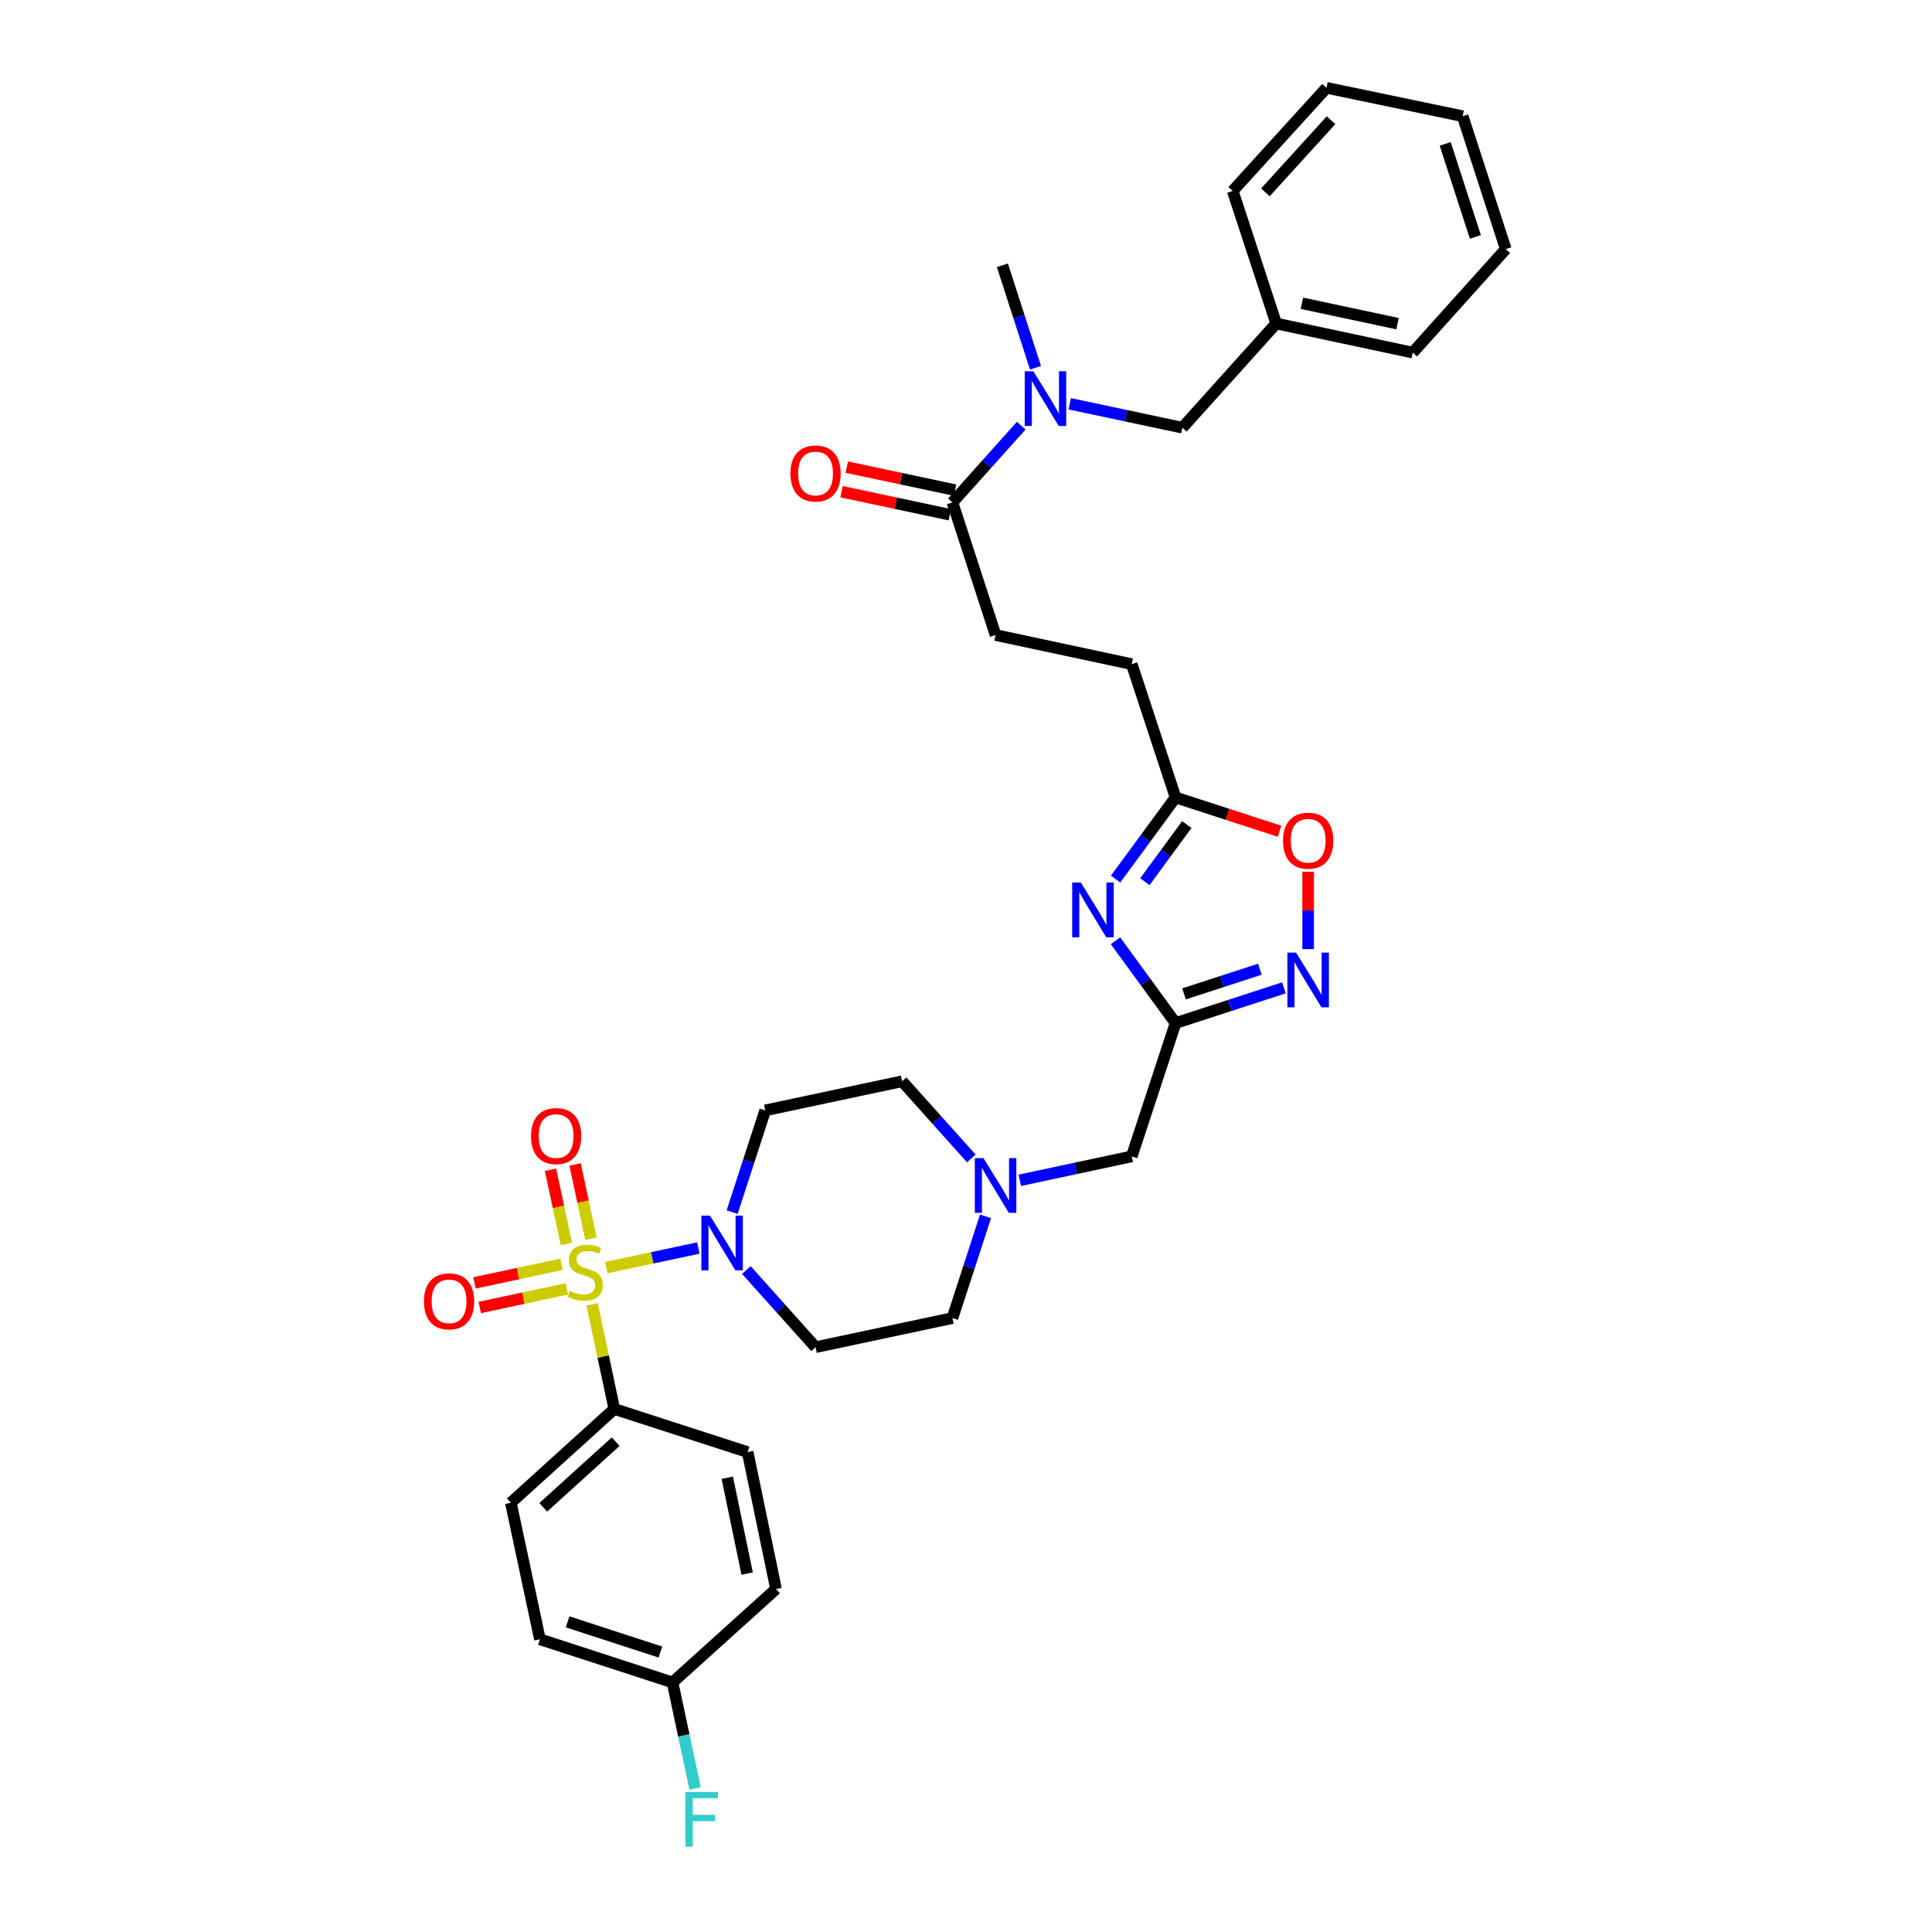 <?xml version='1.0' encoding='iso-8859-1'?>
<svg version='1.1' baseProfile='full'
              xmlns='http://www.w3.org/2000/svg'
                      xmlns:rdkit='http://www.rdkit.org/xml'
                      xmlns:xlink='http://www.w3.org/1999/xlink'
                  xml:space='preserve'
width='1000px' height='1000px' viewBox='0 0 1000 1000'>
<!-- END OF HEADER -->
<rect style='opacity:1.0;fill:#FFFFFF;stroke:none' width='1000' height='1000' x='0' y='0'> </rect>
<path class='bond-1' d='M 313.807,656.112 L 337.647,651.042' style='fill:none;fill-rule:evenodd;stroke:#CCCC00;stroke-width:6px;stroke-linecap:butt;stroke-linejoin:miter;stroke-opacity:1' />
<path class='bond-1' d='M 337.647,651.042 L 361.486,645.972' style='fill:none;fill-rule:evenodd;stroke:#0000FF;stroke-width:6px;stroke-linecap:butt;stroke-linejoin:miter;stroke-opacity:1' />
<path class='bond-7' d='M 306.462,675.119 L 312.215,702.202' style='fill:none;fill-rule:evenodd;stroke:#CCCC00;stroke-width:6px;stroke-linecap:butt;stroke-linejoin:miter;stroke-opacity:1' />
<path class='bond-7' d='M 312.215,702.202 L 317.968,729.285' style='fill:none;fill-rule:evenodd;stroke:#000000;stroke-width:6px;stroke-linecap:butt;stroke-linejoin:miter;stroke-opacity:1' />
<path class='bond-10' d='M 305.875,641.146 L 301.771,621.944' style='fill:none;fill-rule:evenodd;stroke:#CCCC00;stroke-width:6px;stroke-linecap:butt;stroke-linejoin:miter;stroke-opacity:1' />
<path class='bond-10' d='M 301.771,621.944 L 297.666,602.742' style='fill:none;fill-rule:evenodd;stroke:#FF0000;stroke-width:6px;stroke-linecap:butt;stroke-linejoin:miter;stroke-opacity:1' />
<path class='bond-10' d='M 293.15,643.866 L 289.045,624.664' style='fill:none;fill-rule:evenodd;stroke:#CCCC00;stroke-width:6px;stroke-linecap:butt;stroke-linejoin:miter;stroke-opacity:1' />
<path class='bond-10' d='M 289.045,624.664 L 284.94,605.462' style='fill:none;fill-rule:evenodd;stroke:#FF0000;stroke-width:6px;stroke-linecap:butt;stroke-linejoin:miter;stroke-opacity:1' />
<path class='bond-11' d='M 290.674,654.391 L 268.136,659.209' style='fill:none;fill-rule:evenodd;stroke:#CCCC00;stroke-width:6px;stroke-linecap:butt;stroke-linejoin:miter;stroke-opacity:1' />
<path class='bond-11' d='M 268.136,659.209 L 245.599,664.027' style='fill:none;fill-rule:evenodd;stroke:#FF0000;stroke-width:6px;stroke-linecap:butt;stroke-linejoin:miter;stroke-opacity:1' />
<path class='bond-11' d='M 293.394,667.117 L 270.857,671.935' style='fill:none;fill-rule:evenodd;stroke:#CCCC00;stroke-width:6px;stroke-linecap:butt;stroke-linejoin:miter;stroke-opacity:1' />
<path class='bond-11' d='M 270.857,671.935 L 248.319,676.753' style='fill:none;fill-rule:evenodd;stroke:#FF0000;stroke-width:6px;stroke-linecap:butt;stroke-linejoin:miter;stroke-opacity:1' />
<path class='bond-0' d='M 577.365,486.938 L 592.916,508.239' style='fill:none;fill-rule:evenodd;stroke:#0000FF;stroke-width:6px;stroke-linecap:butt;stroke-linejoin:miter;stroke-opacity:1' />
<path class='bond-0' d='M 592.916,508.239 L 608.467,529.539' style='fill:none;fill-rule:evenodd;stroke:#000000;stroke-width:6px;stroke-linecap:butt;stroke-linejoin:miter;stroke-opacity:1' />
<path class='bond-4' d='M 577.432,454.999 L 592.949,433.876' style='fill:none;fill-rule:evenodd;stroke:#0000FF;stroke-width:6px;stroke-linecap:butt;stroke-linejoin:miter;stroke-opacity:1' />
<path class='bond-4' d='M 592.949,433.876 L 608.467,412.753' style='fill:none;fill-rule:evenodd;stroke:#000000;stroke-width:6px;stroke-linecap:butt;stroke-linejoin:miter;stroke-opacity:1' />
<path class='bond-4' d='M 592.575,456.367 L 603.437,441.58' style='fill:none;fill-rule:evenodd;stroke:#0000FF;stroke-width:6px;stroke-linecap:butt;stroke-linejoin:miter;stroke-opacity:1' />
<path class='bond-4' d='M 603.437,441.58 L 614.299,426.794' style='fill:none;fill-rule:evenodd;stroke:#000000;stroke-width:6px;stroke-linecap:butt;stroke-linejoin:miter;stroke-opacity:1' />
<path class='bond-12' d='M 386.31,657.359 L 404.217,677.33' style='fill:none;fill-rule:evenodd;stroke:#0000FF;stroke-width:6px;stroke-linecap:butt;stroke-linejoin:miter;stroke-opacity:1' />
<path class='bond-12' d='M 404.217,677.33 L 422.124,697.301' style='fill:none;fill-rule:evenodd;stroke:#000000;stroke-width:6px;stroke-linecap:butt;stroke-linejoin:miter;stroke-opacity:1' />
<path class='bond-13' d='M 378.95,627.397 L 387.513,601.064' style='fill:none;fill-rule:evenodd;stroke:#0000FF;stroke-width:6px;stroke-linecap:butt;stroke-linejoin:miter;stroke-opacity:1' />
<path class='bond-13' d='M 387.513,601.064 L 396.076,574.731' style='fill:none;fill-rule:evenodd;stroke:#000000;stroke-width:6px;stroke-linecap:butt;stroke-linejoin:miter;stroke-opacity:1' />
<path class='bond-2' d='M 608.467,529.539 L 585.78,598.545' style='fill:none;fill-rule:evenodd;stroke:#000000;stroke-width:6px;stroke-linecap:butt;stroke-linejoin:miter;stroke-opacity:1' />
<path class='bond-3' d='M 608.467,529.539 L 636.51,520.42' style='fill:none;fill-rule:evenodd;stroke:#000000;stroke-width:6px;stroke-linecap:butt;stroke-linejoin:miter;stroke-opacity:1' />
<path class='bond-3' d='M 636.51,520.42 L 664.553,511.301' style='fill:none;fill-rule:evenodd;stroke:#0000FF;stroke-width:6px;stroke-linecap:butt;stroke-linejoin:miter;stroke-opacity:1' />
<path class='bond-3' d='M 612.855,514.428 L 632.485,508.045' style='fill:none;fill-rule:evenodd;stroke:#000000;stroke-width:6px;stroke-linecap:butt;stroke-linejoin:miter;stroke-opacity:1' />
<path class='bond-3' d='M 632.485,508.045 L 652.115,501.661' style='fill:none;fill-rule:evenodd;stroke:#0000FF;stroke-width:6px;stroke-linecap:butt;stroke-linejoin:miter;stroke-opacity:1' />
<path class='bond-5' d='M 677.097,491.258 L 677.097,471.246' style='fill:none;fill-rule:evenodd;stroke:#0000FF;stroke-width:6px;stroke-linecap:butt;stroke-linejoin:miter;stroke-opacity:1' />
<path class='bond-5' d='M 677.097,471.246 L 677.097,451.235' style='fill:none;fill-rule:evenodd;stroke:#FF0000;stroke-width:6px;stroke-linecap:butt;stroke-linejoin:miter;stroke-opacity:1' />
<path class='bond-22' d='M 608.467,412.753 L 585.78,343.754' style='fill:none;fill-rule:evenodd;stroke:#000000;stroke-width:6px;stroke-linecap:butt;stroke-linejoin:miter;stroke-opacity:1' />
<path class='bond-36' d='M 608.467,412.753 L 635.38,421.505' style='fill:none;fill-rule:evenodd;stroke:#000000;stroke-width:6px;stroke-linecap:butt;stroke-linejoin:miter;stroke-opacity:1' />
<path class='bond-36' d='M 635.38,421.505 L 662.293,430.256' style='fill:none;fill-rule:evenodd;stroke:#FF0000;stroke-width:6px;stroke-linecap:butt;stroke-linejoin:miter;stroke-opacity:1' />
<path class='bond-6' d='M 492.981,260.057 L 515.306,328.687' style='fill:none;fill-rule:evenodd;stroke:#000000;stroke-width:6px;stroke-linecap:butt;stroke-linejoin:miter;stroke-opacity:1' />
<path class='bond-8' d='M 492.981,260.057 L 510.788,240.19' style='fill:none;fill-rule:evenodd;stroke:#000000;stroke-width:6px;stroke-linecap:butt;stroke-linejoin:miter;stroke-opacity:1' />
<path class='bond-8' d='M 510.788,240.19 L 528.594,220.323' style='fill:none;fill-rule:evenodd;stroke:#0000FF;stroke-width:6px;stroke-linecap:butt;stroke-linejoin:miter;stroke-opacity:1' />
<path class='bond-16' d='M 494.335,253.693 L 466.312,247.734' style='fill:none;fill-rule:evenodd;stroke:#000000;stroke-width:6px;stroke-linecap:butt;stroke-linejoin:miter;stroke-opacity:1' />
<path class='bond-16' d='M 466.312,247.734 L 438.289,241.776' style='fill:none;fill-rule:evenodd;stroke:#FF0000;stroke-width:6px;stroke-linecap:butt;stroke-linejoin:miter;stroke-opacity:1' />
<path class='bond-16' d='M 491.628,266.421 L 463.605,260.463' style='fill:none;fill-rule:evenodd;stroke:#000000;stroke-width:6px;stroke-linecap:butt;stroke-linejoin:miter;stroke-opacity:1' />
<path class='bond-16' d='M 463.605,260.463 L 435.582,254.504' style='fill:none;fill-rule:evenodd;stroke:#FF0000;stroke-width:6px;stroke-linecap:butt;stroke-linejoin:miter;stroke-opacity:1' />
<path class='bond-20' d='M 317.968,729.285 L 264.419,777.817' style='fill:none;fill-rule:evenodd;stroke:#000000;stroke-width:6px;stroke-linecap:butt;stroke-linejoin:miter;stroke-opacity:1' />
<path class='bond-20' d='M 318.675,746.207 L 281.19,780.18' style='fill:none;fill-rule:evenodd;stroke:#000000;stroke-width:6px;stroke-linecap:butt;stroke-linejoin:miter;stroke-opacity:1' />
<path class='bond-21' d='M 317.968,729.285 L 386.974,751.603' style='fill:none;fill-rule:evenodd;stroke:#000000;stroke-width:6px;stroke-linecap:butt;stroke-linejoin:miter;stroke-opacity:1' />
<path class='bond-15' d='M 553.689,208.993 L 582.842,215.186' style='fill:none;fill-rule:evenodd;stroke:#0000FF;stroke-width:6px;stroke-linecap:butt;stroke-linejoin:miter;stroke-opacity:1' />
<path class='bond-15' d='M 582.842,215.186 L 611.995,221.379' style='fill:none;fill-rule:evenodd;stroke:#000000;stroke-width:6px;stroke-linecap:butt;stroke-linejoin:miter;stroke-opacity:1' />
<path class='bond-28' d='M 535.975,190.354 L 527.405,163.837' style='fill:none;fill-rule:evenodd;stroke:#0000FF;stroke-width:6px;stroke-linecap:butt;stroke-linejoin:miter;stroke-opacity:1' />
<path class='bond-28' d='M 527.405,163.837 L 518.834,137.321' style='fill:none;fill-rule:evenodd;stroke:#000000;stroke-width:6px;stroke-linecap:butt;stroke-linejoin:miter;stroke-opacity:1' />
<path class='bond-9' d='M 502.755,599.607 L 484.844,579.632' style='fill:none;fill-rule:evenodd;stroke:#0000FF;stroke-width:6px;stroke-linecap:butt;stroke-linejoin:miter;stroke-opacity:1' />
<path class='bond-9' d='M 484.844,579.632 L 466.933,559.658' style='fill:none;fill-rule:evenodd;stroke:#000000;stroke-width:6px;stroke-linecap:butt;stroke-linejoin:miter;stroke-opacity:1' />
<path class='bond-14' d='M 527.848,610.925 L 556.814,604.735' style='fill:none;fill-rule:evenodd;stroke:#0000FF;stroke-width:6px;stroke-linecap:butt;stroke-linejoin:miter;stroke-opacity:1' />
<path class='bond-14' d='M 556.814,604.735 L 585.78,598.545' style='fill:none;fill-rule:evenodd;stroke:#000000;stroke-width:6px;stroke-linecap:butt;stroke-linejoin:miter;stroke-opacity:1' />
<path class='bond-35' d='M 510.113,629.569 L 501.547,655.902' style='fill:none;fill-rule:evenodd;stroke:#0000FF;stroke-width:6px;stroke-linecap:butt;stroke-linejoin:miter;stroke-opacity:1' />
<path class='bond-35' d='M 501.547,655.902 L 492.981,682.235' style='fill:none;fill-rule:evenodd;stroke:#000000;stroke-width:6px;stroke-linecap:butt;stroke-linejoin:miter;stroke-opacity:1' />
<path class='bond-18' d='M 422.124,697.301 L 492.981,682.235' style='fill:none;fill-rule:evenodd;stroke:#000000;stroke-width:6px;stroke-linecap:butt;stroke-linejoin:miter;stroke-opacity:1' />
<path class='bond-19' d='M 396.076,574.731 L 466.933,559.658' style='fill:none;fill-rule:evenodd;stroke:#000000;stroke-width:6px;stroke-linecap:butt;stroke-linejoin:miter;stroke-opacity:1' />
<path class='bond-24' d='M 611.995,221.379 L 660.548,167.439' style='fill:none;fill-rule:evenodd;stroke:#000000;stroke-width:6px;stroke-linecap:butt;stroke-linejoin:miter;stroke-opacity:1' />
<path class='bond-17' d='M 515.306,328.687 L 585.78,343.754' style='fill:none;fill-rule:evenodd;stroke:#000000;stroke-width:6px;stroke-linecap:butt;stroke-linejoin:miter;stroke-opacity:1' />
<path class='bond-26' d='M 264.419,777.817 L 279.471,848.493' style='fill:none;fill-rule:evenodd;stroke:#000000;stroke-width:6px;stroke-linecap:butt;stroke-linejoin:miter;stroke-opacity:1' />
<path class='bond-25' d='M 386.974,751.603 L 401.665,822.46' style='fill:none;fill-rule:evenodd;stroke:#000000;stroke-width:6px;stroke-linecap:butt;stroke-linejoin:miter;stroke-opacity:1' />
<path class='bond-25' d='M 376.436,764.873 L 386.719,814.473' style='fill:none;fill-rule:evenodd;stroke:#000000;stroke-width:6px;stroke-linecap:butt;stroke-linejoin:miter;stroke-opacity:1' />
<path class='bond-23' d='M 348.101,870.818 L 401.665,822.46' style='fill:none;fill-rule:evenodd;stroke:#000000;stroke-width:6px;stroke-linecap:butt;stroke-linejoin:miter;stroke-opacity:1' />
<path class='bond-27' d='M 348.101,870.818 L 353.939,898.261' style='fill:none;fill-rule:evenodd;stroke:#000000;stroke-width:6px;stroke-linecap:butt;stroke-linejoin:miter;stroke-opacity:1' />
<path class='bond-27' d='M 353.939,898.261 L 359.777,925.704' style='fill:none;fill-rule:evenodd;stroke:#33CCCC;stroke-width:6px;stroke-linecap:butt;stroke-linejoin:miter;stroke-opacity:1' />
<path class='bond-34' d='M 348.101,870.818 L 279.471,848.493' style='fill:none;fill-rule:evenodd;stroke:#000000;stroke-width:6px;stroke-linecap:butt;stroke-linejoin:miter;stroke-opacity:1' />
<path class='bond-34' d='M 341.832,855.095 L 293.791,839.467' style='fill:none;fill-rule:evenodd;stroke:#000000;stroke-width:6px;stroke-linecap:butt;stroke-linejoin:miter;stroke-opacity:1' />
<path class='bond-29' d='M 660.548,167.439 L 731.225,182.505' style='fill:none;fill-rule:evenodd;stroke:#000000;stroke-width:6px;stroke-linecap:butt;stroke-linejoin:miter;stroke-opacity:1' />
<path class='bond-29' d='M 673.863,156.972 L 723.336,167.518' style='fill:none;fill-rule:evenodd;stroke:#000000;stroke-width:6px;stroke-linecap:butt;stroke-linejoin:miter;stroke-opacity:1' />
<path class='bond-30' d='M 660.548,167.439 L 638.057,98.823' style='fill:none;fill-rule:evenodd;stroke:#000000;stroke-width:6px;stroke-linecap:butt;stroke-linejoin:miter;stroke-opacity:1' />
<path class='bond-31' d='M 731.225,182.505 L 779.381,128.942' style='fill:none;fill-rule:evenodd;stroke:#000000;stroke-width:6px;stroke-linecap:butt;stroke-linejoin:miter;stroke-opacity:1' />
<path class='bond-32' d='M 638.057,98.823 L 686.597,45.455' style='fill:none;fill-rule:evenodd;stroke:#000000;stroke-width:6px;stroke-linecap:butt;stroke-linejoin:miter;stroke-opacity:1' />
<path class='bond-32' d='M 654.965,99.574 L 688.943,62.216' style='fill:none;fill-rule:evenodd;stroke:#000000;stroke-width:6px;stroke-linecap:butt;stroke-linejoin:miter;stroke-opacity:1' />
<path class='bond-37' d='M 779.381,128.942 L 757.07,60.145' style='fill:none;fill-rule:evenodd;stroke:#000000;stroke-width:6px;stroke-linecap:butt;stroke-linejoin:miter;stroke-opacity:1' />
<path class='bond-37' d='M 763.656,122.636 L 748.038,74.479' style='fill:none;fill-rule:evenodd;stroke:#000000;stroke-width:6px;stroke-linecap:butt;stroke-linejoin:miter;stroke-opacity:1' />
<path class='bond-33' d='M 686.597,45.455 L 757.07,60.145' style='fill:none;fill-rule:evenodd;stroke:#000000;stroke-width:6px;stroke-linecap:butt;stroke-linejoin:miter;stroke-opacity:1' />
<path  class='atom-0' d='M 294.916 668.148
Q 295.236 668.268, 296.556 668.828
Q 297.876 669.388, 299.316 669.748
Q 300.796 670.068, 302.236 670.068
Q 304.916 670.068, 306.476 668.788
Q 308.036 667.468, 308.036 665.188
Q 308.036 663.628, 307.236 662.668
Q 306.476 661.708, 305.276 661.188
Q 304.076 660.668, 302.076 660.068
Q 299.556 659.308, 298.036 658.588
Q 296.556 657.868, 295.476 656.348
Q 294.436 654.828, 294.436 652.268
Q 294.436 648.708, 296.836 646.508
Q 299.276 644.308, 304.076 644.308
Q 307.356 644.308, 311.076 645.868
L 310.156 648.948
Q 306.756 647.548, 304.196 647.548
Q 301.436 647.548, 299.916 648.708
Q 298.396 649.828, 298.436 651.788
Q 298.436 653.308, 299.196 654.228
Q 299.996 655.148, 301.116 655.668
Q 302.276 656.188, 304.196 656.788
Q 306.756 657.588, 308.276 658.388
Q 309.796 659.188, 310.876 660.828
Q 311.996 662.428, 311.996 665.188
Q 311.996 669.108, 309.356 671.228
Q 306.756 673.308, 302.396 673.308
Q 299.876 673.308, 297.956 672.748
Q 296.076 672.228, 293.836 671.308
L 294.916 668.148
' fill='#CCCC00'/>
<path  class='atom-1' d='M 559.444 456.805
L 568.724 471.805
Q 569.644 473.285, 571.124 475.965
Q 572.604 478.645, 572.684 478.805
L 572.684 456.805
L 576.444 456.805
L 576.444 485.125
L 572.564 485.125
L 562.604 468.725
Q 561.444 466.805, 560.204 464.605
Q 559.004 462.405, 558.644 461.725
L 558.644 485.125
L 554.964 485.125
L 554.964 456.805
L 559.444 456.805
' fill='#0000FF'/>
<path  class='atom-2' d='M 367.499 629.202
L 376.779 644.202
Q 377.699 645.682, 379.179 648.362
Q 380.659 651.042, 380.739 651.202
L 380.739 629.202
L 384.499 629.202
L 384.499 657.522
L 380.619 657.522
L 370.659 641.122
Q 369.499 639.202, 368.259 637.002
Q 367.059 634.802, 366.699 634.122
L 366.699 657.522
L 363.019 657.522
L 363.019 629.202
L 367.499 629.202
' fill='#0000FF'/>
<path  class='atom-4' d='M 670.837 493.062
L 680.117 508.062
Q 681.037 509.542, 682.517 512.222
Q 683.997 514.902, 684.077 515.062
L 684.077 493.062
L 687.837 493.062
L 687.837 521.382
L 683.957 521.382
L 673.997 504.982
Q 672.837 503.062, 671.597 500.862
Q 670.397 498.662, 670.037 497.982
L 670.037 521.382
L 666.357 521.382
L 666.357 493.062
L 670.837 493.062
' fill='#0000FF'/>
<path  class='atom-6' d='M 664.097 435.15
Q 664.097 428.35, 667.457 424.55
Q 670.817 420.75, 677.097 420.75
Q 683.377 420.75, 686.737 424.55
Q 690.097 428.35, 690.097 435.15
Q 690.097 442.03, 686.697 445.95
Q 683.297 449.83, 677.097 449.83
Q 670.857 449.83, 667.457 445.95
Q 664.097 442.07, 664.097 435.15
M 677.097 446.63
Q 681.417 446.63, 683.737 443.75
Q 686.097 440.83, 686.097 435.15
Q 686.097 429.59, 683.737 426.79
Q 681.417 423.95, 677.097 423.95
Q 672.777 423.95, 670.417 426.75
Q 668.097 429.55, 668.097 435.15
Q 668.097 440.87, 670.417 443.75
Q 672.777 446.63, 677.097 446.63
' fill='#FF0000'/>
<path  class='atom-9' d='M 534.878 192.167
L 544.158 207.167
Q 545.078 208.647, 546.558 211.327
Q 548.038 214.007, 548.118 214.167
L 548.118 192.167
L 551.878 192.167
L 551.878 220.487
L 547.998 220.487
L 538.038 204.087
Q 536.878 202.167, 535.638 199.967
Q 534.438 197.767, 534.078 197.087
L 534.078 220.487
L 530.398 220.487
L 530.398 192.167
L 534.878 192.167
' fill='#0000FF'/>
<path  class='atom-10' d='M 509.046 599.445
L 518.326 614.445
Q 519.246 615.925, 520.726 618.605
Q 522.206 621.285, 522.286 621.445
L 522.286 599.445
L 526.046 599.445
L 526.046 627.765
L 522.166 627.765
L 512.206 611.365
Q 511.046 609.445, 509.806 607.245
Q 508.606 605.045, 508.246 604.365
L 508.246 627.765
L 504.566 627.765
L 504.566 599.445
L 509.046 599.445
' fill='#0000FF'/>
<path  class='atom-11' d='M 274.85 588.027
Q 274.85 581.227, 278.21 577.427
Q 281.57 573.627, 287.85 573.627
Q 294.13 573.627, 297.49 577.427
Q 300.85 581.227, 300.85 588.027
Q 300.85 594.907, 297.45 598.827
Q 294.05 602.707, 287.85 602.707
Q 281.61 602.707, 278.21 598.827
Q 274.85 594.947, 274.85 588.027
M 287.85 599.507
Q 292.17 599.507, 294.49 596.627
Q 296.85 593.707, 296.85 588.027
Q 296.85 582.467, 294.49 579.667
Q 292.17 576.827, 287.85 576.827
Q 283.53 576.827, 281.17 579.627
Q 278.85 582.427, 278.85 588.027
Q 278.85 593.747, 281.17 596.627
Q 283.53 599.507, 287.85 599.507
' fill='#FF0000'/>
<path  class='atom-12' d='M 219.435 673.574
Q 219.435 666.774, 222.795 662.974
Q 226.155 659.174, 232.435 659.174
Q 238.715 659.174, 242.075 662.974
Q 245.435 666.774, 245.435 673.574
Q 245.435 680.454, 242.035 684.374
Q 238.635 688.254, 232.435 688.254
Q 226.195 688.254, 222.795 684.374
Q 219.435 680.494, 219.435 673.574
M 232.435 685.054
Q 236.755 685.054, 239.075 682.174
Q 241.435 679.254, 241.435 673.574
Q 241.435 668.014, 239.075 665.214
Q 236.755 662.374, 232.435 662.374
Q 228.115 662.374, 225.755 665.174
Q 223.435 667.974, 223.435 673.574
Q 223.435 679.294, 225.755 682.174
Q 228.115 685.054, 232.435 685.054
' fill='#FF0000'/>
<path  class='atom-17' d='M 409.124 245.071
Q 409.124 238.271, 412.484 234.471
Q 415.844 230.671, 422.124 230.671
Q 428.404 230.671, 431.764 234.471
Q 435.124 238.271, 435.124 245.071
Q 435.124 251.951, 431.724 255.871
Q 428.324 259.751, 422.124 259.751
Q 415.884 259.751, 412.484 255.871
Q 409.124 251.991, 409.124 245.071
M 422.124 256.551
Q 426.444 256.551, 428.764 253.671
Q 431.124 250.751, 431.124 245.071
Q 431.124 239.511, 428.764 236.711
Q 426.444 233.871, 422.124 233.871
Q 417.804 233.871, 415.444 236.671
Q 413.124 239.471, 413.124 245.071
Q 413.124 250.791, 415.444 253.671
Q 417.804 256.551, 422.124 256.551
' fill='#FF0000'/>
<path  class='atom-28' d='M 354.755 927.515
L 371.595 927.515
L 371.595 930.755
L 358.555 930.755
L 358.555 939.355
L 370.155 939.355
L 370.155 942.635
L 358.555 942.635
L 358.555 955.835
L 354.755 955.835
L 354.755 927.515
' fill='#33CCCC'/>
</svg>
